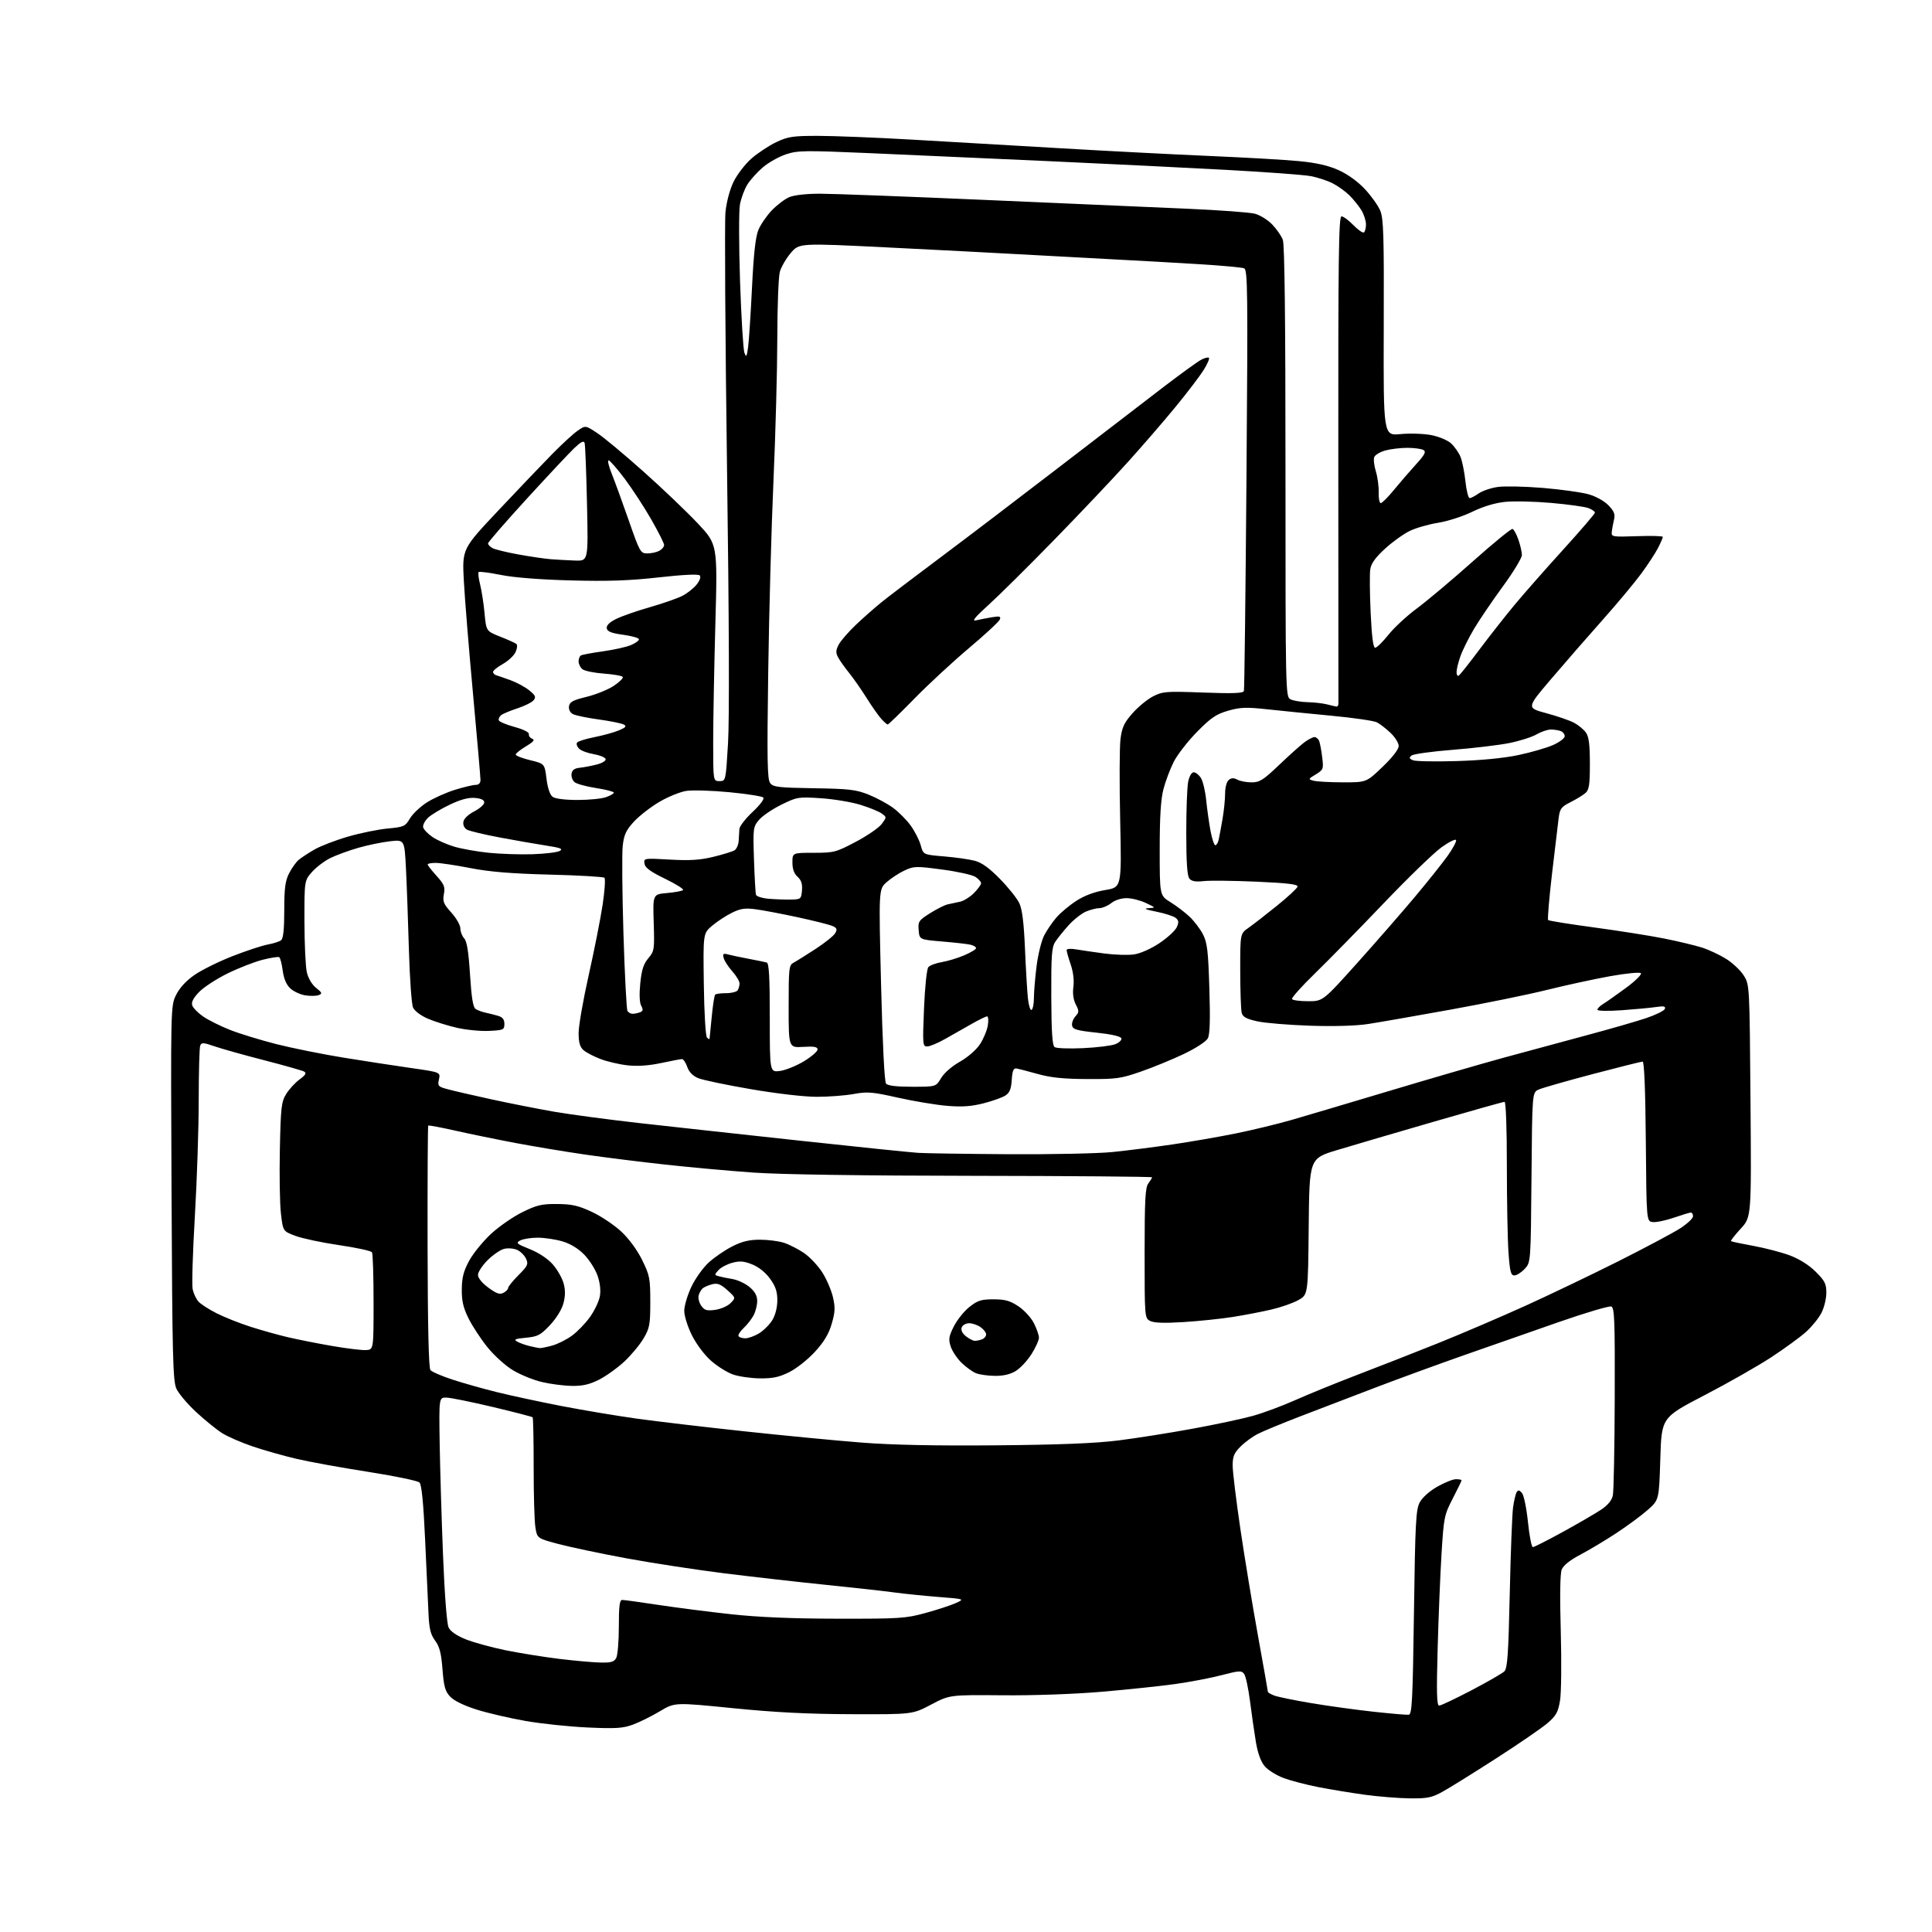 <?xml version="1.0" encoding="UTF-8" standalone="no"?>
<svg 
  version="1.1" 
  xmlns="http://www.w3.org/2000/svg" 
  xmlns:xlink="http://www.w3.org/1999/xlink" 
  xmlns:svg="http://www.w3.org/2000/svg"
  xmlns:rdf="http://www.w3.org/1999/02/22-rdf-syntax-ns#"
  xmlns:cc="http://creativecommons.org/ns#"
  xmlns:dc="http://purl.org/dc/elements/1.1/"
  viewBox="0 0 768 768"
  width="768"
  height="768"
>
<style>svg {background-color: white; }</style>"
<path stroke="none" fill="black" fill-rule="evenodd" d="M560.50,714.88C556.10,714.83 548.04,714.19 542.60,713.45C537.15,712.70 528.82,711.34 524.10,710.41C519.37,709.49 513.16,707.87 510.29,706.81C507.43,705.75 504.02,703.63 502.73,702.09C501.18,700.25 499.98,696.93 499.22,692.39C498.59,688.60 497.55,681.34 496.90,676.25C496.25,671.16 495.20,666.29 494.57,665.43C493.54,664.02 492.66,664.06 485.63,665.90C481.34,667.03 473.03,668.61 467.17,669.43C461.30,670.25 448.18,671.63 438.00,672.50C427.08,673.44 410.89,674.01 398.50,673.90C377.50,673.72 377.50,673.72 370.11,677.61C362.73,681.50 362.73,681.50 338.61,681.42C321.22,681.37 308.06,680.70 291.37,679.03C268.24,676.71 268.24,676.71 262.37,680.22C259.14,682.15 254.35,684.54 251.72,685.52C247.66,687.03 244.92,687.21 233.72,686.71C226.45,686.39 215.32,685.22 208.98,684.12C202.64,683.01 193.84,680.97 189.42,679.57C184.44,678.00 180.46,676.05 178.96,674.46C176.96,672.33 176.43,670.46 175.90,663.57C175.40,657.16 174.73,654.55 172.96,652.16C171.14,649.70 170.60,647.47 170.33,641.28C170.13,637.00 169.53,623.84 168.99,612.04C168.32,597.32 167.61,590.18 166.75,589.32C166.06,588.63 156.84,586.72 146.26,585.07C135.68,583.42 122.88,581.09 117.82,579.90C112.76,578.72 104.95,576.51 100.48,574.99C96.01,573.48 90.53,571.10 88.31,569.70C86.09,568.29 81.44,564.53 77.98,561.32C74.52,558.12 70.98,553.92 70.11,552.00C68.73,548.94 68.49,539.25 68.19,474.23C67.85,400.37 67.86,399.93 69.95,395.60C71.33,392.76 73.87,389.97 77.24,387.61C80.09,385.62 86.94,382.23 92.46,380.07C97.98,377.92 104.30,375.84 106.50,375.45C108.70,375.06 111.06,374.29 111.75,373.75C112.61,373.06 113.00,369.38 113.00,361.84C113.00,353.10 113.38,350.18 114.89,347.21C115.94,345.17 117.62,342.77 118.64,341.89C119.66,341.00 122.53,339.12 125.00,337.70C127.47,336.28 133.50,333.97 138.38,332.56C143.26,331.14 150.34,329.70 154.11,329.35C160.56,328.75 161.09,328.51 162.95,325.36C164.04,323.51 167.09,320.63 169.72,318.96C172.35,317.29 177.36,315.04 180.86,313.96C184.35,312.88 188.06,312.00 189.11,312.00C190.32,312.00 191.00,311.30 191.00,310.04C191.00,308.96 189.66,293.55 188.03,275.79C186.39,258.03 184.75,237.81 184.38,230.85C183.71,218.20 183.71,218.20 198.10,202.92C206.02,194.51 215.65,184.42 219.50,180.50C223.35,176.58 227.90,172.40 229.62,171.21C232.74,169.05 232.74,169.05 237.45,172.18C240.05,173.89 248.32,180.79 255.83,187.49C263.35,194.20 273.04,203.45 277.37,208.05C285.24,216.42 285.24,216.42 284.37,247.96C283.89,265.31 283.50,286.48 283.50,295.00C283.50,310.50 283.50,310.50 286.00,310.50C288.50,310.50 288.50,310.50 289.40,295.50C289.98,285.97 289.83,245.99 289.00,185.87C288.29,133.82 288.01,88.14 288.38,84.37C288.79,80.29 290.09,75.38 291.59,72.29C292.98,69.42 296.17,65.26 298.68,63.05C301.20,60.84 305.64,57.90 308.56,56.51C313.27,54.29 315.18,54.00 325.19,54.01C331.41,54.01 348.20,54.68 362.50,55.50C376.80,56.32 403.57,57.87 422.00,58.96C440.43,60.04 466.98,61.41 481.00,62.01C495.02,62.61 510.95,63.52 516.38,64.05C523.31,64.72 528.01,65.79 532.11,67.63C535.70,69.24 539.74,72.15 542.54,75.15C545.06,77.84 547.82,81.71 548.67,83.74C549.99,86.90 550.19,93.67 550.06,130.33C549.92,173.21 549.92,173.21 556.71,172.56C560.45,172.20 565.95,172.38 568.95,172.96C571.99,173.55 575.47,175.01 576.83,176.26C578.16,177.49 579.83,179.85 580.53,181.50C581.23,183.15 582.12,187.54 582.52,191.25C582.91,194.96 583.67,198.00 584.21,198.00C584.75,198.00 586.39,197.15 587.85,196.12C589.31,195.09 592.75,193.94 595.50,193.56C598.25,193.19 606.35,193.37 613.50,193.97C620.65,194.57 628.76,195.71 631.53,196.50C634.45,197.33 637.75,199.17 639.41,200.90C641.70,203.30 642.12,204.42 641.57,206.69C641.20,208.23 640.80,210.40 640.69,211.50C640.51,213.40 640.99,213.48 650.75,213.14C656.39,212.93 661.00,213.07 661.00,213.43C661.00,213.79 660.15,215.75 659.11,217.79C658.06,219.83 655.07,224.43 652.44,228.00C649.82,231.57 642.87,239.90 637.00,246.50C631.12,253.10 621.93,263.65 616.57,269.95C606.82,281.39 606.82,281.39 614.66,283.50C618.97,284.66 623.94,286.37 625.69,287.30C627.44,288.23 629.58,289.99 630.44,291.22C631.60,292.88 632.00,296.01 632.00,303.57C632.00,311.96 631.70,313.95 630.25,315.23C629.29,316.07 626.62,317.71 624.31,318.87C620.59,320.75 620.07,321.44 619.58,325.24C619.28,327.58 618.10,337.53 616.95,347.35C615.80,357.17 615.11,365.44 615.41,365.74C615.71,366.04 623.95,367.36 633.73,368.68C643.50,370.00 656.00,371.97 661.50,373.07C667.00,374.17 673.75,375.79 676.50,376.65C679.25,377.52 683.62,379.57 686.22,381.20C688.82,382.84 691.96,385.82 693.21,387.84C695.47,391.48 695.49,391.72 695.85,437.65C696.22,483.80 696.22,483.80 691.96,488.42C689.62,490.96 687.89,493.19 688.10,493.38C688.32,493.56 692.33,494.41 697.00,495.26C701.67,496.11 708.20,497.82 711.50,499.05C715.26,500.46 719.09,502.87 721.75,505.52C725.40,509.14 726.00,510.33 726.00,513.91C726.00,516.20 725.13,519.78 724.07,521.86C723.01,523.94 720.27,527.33 717.97,529.41C715.67,531.48 709.45,536.02 704.15,539.50C698.84,542.98 686.85,549.80 677.50,554.66C660.50,563.50 660.50,563.50 660.00,579.87C659.50,596.24 659.50,596.24 655.00,600.22C652.52,602.41 646.90,606.56 642.50,609.45C638.10,612.34 631.64,616.21 628.15,618.04C624.04,620.21 621.45,622.28 620.80,623.94C620.16,625.56 620.03,634.57 620.43,648.50C620.77,660.60 620.64,672.97 620.14,675.99C619.36,680.63 618.60,682.01 615.14,684.99C612.89,686.92 603.72,693.21 594.77,698.97C585.82,704.73 576.25,710.68 573.50,712.20C569.15,714.60 567.45,714.95 560.50,714.88zM560.00,681.64C561.30,681.50 561.58,675.96 562.07,640.99C562.56,605.47 562.84,600.10 564.34,597.26C565.35,595.34 568.18,592.79 571.27,591.02C574.15,589.37 577.51,588.01 578.75,588.01C579.99,588.00 581.00,588.20 581.00,588.45C581.00,588.70 579.42,591.96 577.48,595.70C574.12,602.20 573.93,603.15 573.04,617.50C572.53,625.75 571.83,642.74 571.49,655.25C571.00,672.92 571.13,678.00 572.09,678.00C572.77,678.00 578.53,675.27 584.91,671.93C591.28,668.60 597.17,665.20 598.00,664.40C599.23,663.19 599.61,657.73 600.15,633.52C600.50,617.35 601.10,601.93 601.46,599.26C601.83,596.59 602.48,593.84 602.90,593.15C603.50,592.20 603.99,592.28 605.03,593.53C605.77,594.43 606.83,599.62 607.39,605.08C607.95,610.54 608.82,615.00 609.33,615.00C609.84,615.00 615.27,612.25 621.38,608.89C627.50,605.53 634.30,601.57 636.50,600.10C639.13,598.34 640.71,596.42 641.13,594.46C641.48,592.83 641.82,575.40 641.88,555.72C641.98,524.84 641.80,519.86 640.51,519.36C639.69,519.05 630.35,521.81 619.76,525.50C609.17,529.19 592.24,535.10 582.15,538.65C572.05,542.19 556.08,548.02 546.65,551.62C537.22,555.21 523.70,560.39 516.62,563.12C509.53,565.86 502.05,568.95 499.98,570.01C497.92,571.06 494.83,573.32 493.12,575.04C490.57,577.59 490.00,578.96 490.00,582.57C490.00,585.00 491.37,596.26 493.04,607.60C494.71,618.93 497.86,638.05 500.04,650.09C502.22,662.13 504.00,672.22 504.00,672.51C504.00,672.81 505.14,673.48 506.54,674.01C507.93,674.54 514.57,675.90 521.29,677.03C528.00,678.16 539.12,679.69 546.00,680.44C552.88,681.19 559.17,681.73 560.00,681.64zM238.71,660.89C242.91,660.98 244.13,660.62 244.96,659.07C245.53,658.00 246.00,652.38 246.00,646.57C246.00,638.35 246.30,636.00 247.35,636.00C248.10,636.00 254.51,636.88 261.60,637.96C268.70,639.04 281.70,640.71 290.50,641.67C301.49,642.87 314.80,643.43 333.00,643.46C357.72,643.50 360.07,643.34 367.96,641.17C372.62,639.89 378.02,638.12 379.96,637.24C383.50,635.63 383.50,635.63 373.00,634.81C367.23,634.35 359.35,633.55 355.50,633.02C351.65,632.49 339.50,631.14 328.50,630.02C317.50,628.90 299.27,626.83 288.00,625.43C276.73,624.02 259.18,621.33 249.00,619.45C238.82,617.57 226.68,615.01 222.00,613.77C213.50,611.50 213.50,611.50 212.81,607.00C212.43,604.52 212.12,593.80 212.14,583.16C212.15,572.53 211.96,563.63 211.73,563.39C211.49,563.16 204.37,561.32 195.90,559.30C187.43,557.29 179.15,555.61 177.50,555.57C174.50,555.50 174.50,555.50 174.77,573.50C174.93,583.40 175.52,603.42 176.10,618.00C176.74,634.00 177.62,645.47 178.33,646.94C179.08,648.52 181.51,650.19 185.16,651.66C188.27,652.90 195.41,654.86 201.02,656.01C206.64,657.15 216.25,658.69 222.37,659.44C228.49,660.18 235.85,660.83 238.71,660.89zM396.00,574.54C421.06,574.32 435.32,573.75 444.50,572.61C451.65,571.71 464.93,569.62 474.00,567.95C483.07,566.29 493.88,563.99 498.00,562.84C502.12,561.70 509.77,558.85 515.00,556.52C520.23,554.19 531.25,549.70 539.50,546.54C547.75,543.39 562.15,537.75 571.50,534.00C580.85,530.25 596.56,523.52 606.42,519.05C616.28,514.57 632.93,506.59 643.42,501.32C653.91,496.04 664.86,490.22 667.75,488.38C670.64,486.53 673.00,484.34 673.00,483.51C673.00,482.68 672.62,482.00 672.16,482.00C671.69,482.00 668.66,482.92 665.41,484.04C662.16,485.16 658.38,485.95 657.00,485.79C654.50,485.50 654.50,485.50 654.24,453.75C654.07,433.37 653.61,422.00 652.97,422.00C652.42,422.00 643.46,424.24 633.07,426.98C622.68,429.72 613.03,432.49 611.63,433.12C609.07,434.29 609.07,434.29 608.79,468.06C608.50,501.84 608.50,501.84 606.08,504.42C604.74,505.84 602.90,507.00 601.98,507.00C600.58,507.00 600.19,505.48 599.65,497.85C599.29,492.81 599.00,477.29 599.00,463.35C599.00,448.51 598.62,438.00 598.08,438.00C597.57,438.00 584.86,441.57 569.83,445.93C554.80,450.29 537.55,455.35 531.50,457.18C520.50,460.51 520.50,460.51 520.23,487.58C519.97,514.65 519.97,514.65 516.13,516.80C514.03,517.99 509.20,519.68 505.40,520.56C501.61,521.45 494.68,522.78 490.00,523.52C485.32,524.26 476.51,525.17 470.41,525.55C462.72,526.03 458.65,525.88 457.16,525.08C455.03,523.95 455.00,523.53 455.00,498.16C455.00,477.04 455.27,472.03 456.47,470.44C457.28,469.37 457.95,468.27 457.97,468.00C457.99,467.73 426.16,467.46 387.25,467.41C342.99,467.36 310.13,466.88 299.50,466.12C290.15,465.46 274.45,464.04 264.62,462.96C254.78,461.89 240.38,460.09 232.62,458.96C224.85,457.84 212.43,455.77 205.00,454.37C197.57,452.97 186.79,450.76 181.03,449.46C175.28,448.16 170.42,447.25 170.23,447.44C170.04,447.63 169.93,469.29 169.97,495.57C170.03,527.29 170.41,543.79 171.10,544.62C171.68,545.32 175.60,547.02 179.83,548.40C184.05,549.78 192.00,552.03 197.50,553.39C203.00,554.75 214.47,557.22 223.00,558.88C231.53,560.53 245.03,562.79 253.00,563.91C260.98,565.02 280.32,567.30 296.00,568.98C311.68,570.67 332.60,572.68 342.50,573.45C354.70,574.40 371.94,574.75 396.00,574.54zM227.28,550.91C224.10,550.86 218.75,550.17 215.39,549.37C212.03,548.58 206.88,546.48 203.93,544.71C200.95,542.93 196.42,538.83 193.74,535.50C191.08,532.20 187.69,527.02 186.21,524.00C184.13,519.78 183.52,517.10 183.57,512.47C183.62,507.79 184.29,505.24 186.52,501.14C188.11,498.22 192.00,493.44 195.18,490.49C198.36,487.55 203.97,483.66 207.66,481.85C213.42,479.01 215.36,478.56 221.53,478.61C227.38,478.66 229.93,479.25 235.33,481.77C238.97,483.48 244.21,486.99 246.98,489.58C250.02,492.42 253.30,496.90 255.26,500.87C258.26,506.97 258.50,508.20 258.50,517.48C258.50,526.53 258.24,527.94 255.83,532.03C254.37,534.53 250.94,538.65 248.22,541.20C245.49,543.75 240.97,546.99 238.17,548.42C234.32,550.36 231.64,550.98 227.28,550.91zM302.05,547.92C298.45,547.88 293.62,547.18 291.32,546.36C289.03,545.55 285.12,543.10 282.64,540.91C280.05,538.64 276.82,534.32 275.06,530.81C273.35,527.39 272.00,523.10 272.00,521.09C272.00,519.12 273.28,514.80 274.84,511.50C276.41,508.20 279.54,503.83 281.81,501.79C284.07,499.74 288.27,496.88 291.13,495.44C294.96,493.49 297.85,492.80 302.10,492.80C305.27,492.80 309.58,493.36 311.68,494.04C313.78,494.73 317.35,496.55 319.62,498.10C321.88,499.65 325.13,503.09 326.84,505.75C328.54,508.40 330.46,512.84 331.10,515.60C332.06,519.76 331.98,521.57 330.62,526.23C329.45,530.27 327.57,533.40 323.96,537.35C321.19,540.38 316.61,544.01 313.77,545.43C309.72,547.45 307.20,547.98 302.05,547.92zM395.50,546.93C392.75,546.90 389.38,546.43 388.00,545.88C386.62,545.34 384.05,543.48 382.27,541.77C380.49,540.05 378.54,537.13 377.93,535.29C376.98,532.40 377.15,531.27 379.16,527.27C380.45,524.70 383.23,521.23 385.34,519.55C388.62,516.95 390.03,516.50 394.92,516.50C399.49,516.50 401.48,517.05 404.80,519.25C407.09,520.76 409.87,523.78 410.98,525.96C412.09,528.14 413.00,530.75 413.00,531.76C413.00,532.78 411.66,535.72 410.02,538.31C408.38,540.89 405.57,543.90 403.77,545.00C401.60,546.32 398.82,546.97 395.50,546.93zM145.50,536.68C148.50,536.50 148.50,536.50 148.50,517.66C148.50,507.30 148.22,498.37 147.87,497.81C147.53,497.24 141.68,495.97 134.87,494.97C128.07,493.98 120.25,492.32 117.50,491.30C112.50,489.44 112.50,489.44 111.68,482.47C111.22,478.64 111.03,467.13 111.25,456.91C111.60,440.12 111.85,437.99 113.76,434.89C114.92,433.01 117.31,430.40 119.07,429.10C121.51,427.30 121.94,426.55 120.89,425.96C120.12,425.54 113.00,423.52 105.05,421.47C97.10,419.43 88.25,416.94 85.37,415.96C80.80,414.38 80.08,414.35 79.58,415.66C79.26,416.49 79.00,426.24 78.99,437.33C78.99,448.42 78.30,469.18 77.46,483.46C76.62,497.74 76.22,510.79 76.58,512.46C76.93,514.13 77.96,516.34 78.86,517.36C79.76,518.38 83.01,520.49 86.09,522.04C89.16,523.60 95.24,526.01 99.59,527.41C103.94,528.81 110.65,530.68 114.50,531.58C118.35,532.48 126.22,534.04 132.00,535.04C137.78,536.04 143.85,536.78 145.50,536.68zM214.50,535.89C215.05,535.95 217.30,535.49 219.50,534.89C221.70,534.28 225.26,532.50 227.40,530.92C229.55,529.35 232.78,526.00 234.58,523.46C236.38,520.93 238.13,517.21 238.47,515.18C238.86,512.87 238.50,509.82 237.50,507.00C236.63,504.52 234.25,500.80 232.22,498.72C229.88,496.31 226.74,494.41 223.59,493.47C220.86,492.66 216.44,492.00 213.75,492.00C211.07,492.00 207.94,492.50 206.81,493.10C204.94,494.10 205.31,494.43 210.62,496.56C214.24,498.02 217.75,500.35 219.76,502.64C221.55,504.68 223.48,508.07 224.05,510.18C224.77,512.87 224.75,515.23 223.96,518.14C223.30,520.58 221.11,524.12 218.61,526.77C214.85,530.75 213.76,531.32 209.05,531.77C204.74,532.18 204.09,532.47 205.59,533.31C206.60,533.88 208.80,534.67 210.47,535.07C212.13,535.47 213.95,535.84 214.50,535.89zM387.53,533.00C388.25,533.00 389.55,532.73 390.42,532.39C391.29,532.06 392.00,531.18 392.00,530.45C392.00,529.71 391.00,528.41 389.78,527.56C388.56,526.70 386.52,526.00 385.25,526.00C383.98,526.00 382.65,526.75 382.30,527.66C381.90,528.72 382.49,529.98 383.94,531.16C385.20,532.17 386.81,533.00 387.53,533.00zM296.31,532.00C297.51,531.99 299.97,531.10 301.76,530.01C303.55,528.91 305.91,526.55 307.01,524.76C308.23,522.76 308.99,519.72 309.00,516.90C309.00,513.41 308.30,511.34 306.10,508.30C304.31,505.83 301.61,503.66 299.03,502.63C295.74,501.31 294.07,501.17 291.09,501.98C289.01,502.53 286.54,503.85 285.59,504.91C283.94,506.72 283.95,506.84 285.68,507.32C286.68,507.60 289.17,508.11 291.22,508.45C293.27,508.80 296.30,510.23 297.97,511.63C300.09,513.41 301.00,515.07 301.00,517.14C301.00,518.77 300.37,521.31 299.60,522.80C298.82,524.28 297.04,526.58 295.63,527.90C294.22,529.21 293.30,530.68 293.59,531.15C293.88,531.62 295.10,532.00 296.31,532.00zM284.28,520.69C286.49,520.39 289.24,519.19 290.40,518.02C292.50,515.89 292.50,515.89 289.14,512.86C286.50,510.48 285.22,509.98 283.15,510.50C281.70,510.86 279.99,511.59 279.36,512.11C278.73,512.64 277.99,513.92 277.72,514.97C277.44,516.01 277.91,517.85 278.75,519.05C280.02,520.86 280.94,521.14 284.28,520.69zM200.14,513.92C201.16,513.38 202.00,512.50 202.00,511.96C202.00,511.43 203.85,509.15 206.11,506.89C209.78,503.22 210.10,502.52 209.12,500.38C208.52,499.05 206.93,497.47 205.59,496.86C204.25,496.25 201.91,496.06 200.39,496.44C198.88,496.82 195.92,498.85 193.82,500.95C191.72,503.05 190.00,505.68 190.00,506.80C190.00,508.02 191.65,510.04 194.14,511.87C197.39,514.26 198.68,514.70 200.14,513.92zM401.14,458.82C418.00,458.92 436.45,458.53 442.14,457.96C447.84,457.39 458.55,456.03 465.94,454.95C473.34,453.86 484.81,451.87 491.44,450.52C498.07,449.17 508.00,446.76 513.50,445.17C519.00,443.58 536.55,438.37 552.50,433.59C568.45,428.81 588.70,422.93 597.50,420.52C606.30,418.11 621.15,414.09 630.50,411.59C639.85,409.09 650.62,405.99 654.44,404.70C658.26,403.41 661.58,401.76 661.82,401.03C662.16,400.01 661.35,399.84 658.38,400.30C656.25,400.62 650.11,401.20 644.75,401.58C639.15,401.98 635.00,401.89 635.00,401.38C635.00,400.88 636.01,399.86 637.25,399.11C638.49,398.36 642.56,395.49 646.31,392.73C650.10,389.94 652.74,387.34 652.26,386.86C651.79,386.39 646.33,386.92 639.95,388.07C633.65,389.21 622.42,391.65 615.00,393.49C607.58,395.34 590.25,398.88 576.50,401.36C562.75,403.85 548.05,406.41 543.83,407.06C539.10,407.79 530.29,408.05 520.83,407.74C512.40,407.46 502.95,406.68 499.83,406.00C495.48,405.04 494.04,404.27 493.60,402.63C493.28,401.46 493.02,393.89 493.01,385.82C493.00,371.14 493.00,371.14 496.25,368.86C498.04,367.61 503.10,363.68 507.50,360.13C511.90,356.58 515.64,353.13 515.80,352.45C516.03,351.53 511.86,351.03 499.50,350.48C490.36,350.08 480.90,349.98 478.46,350.25C475.29,350.61 473.69,350.33 472.80,349.26C471.93,348.21 471.56,342.85 471.56,331.14C471.55,321.99 471.89,312.81 472.32,310.75C472.78,308.52 473.67,307.00 474.52,307.00C475.31,307.00 476.60,308.01 477.38,309.25C478.17,310.49 479.11,314.43 479.47,318.00C479.83,321.57 480.61,327.09 481.19,330.25C481.78,333.41 482.64,336.00 483.11,336.00C483.58,336.00 484.18,334.99 484.45,333.75C484.73,332.51 485.41,328.83 485.97,325.57C486.54,322.30 487.00,317.75 487.00,315.44C487.00,313.01 487.61,310.74 488.44,310.05C489.48,309.19 490.42,309.15 491.87,309.93C492.97,310.52 495.52,311.00 497.54,311.00C500.71,311.00 502.19,310.07 508.36,304.18C512.29,300.43 516.80,296.38 518.38,295.18C519.97,293.98 521.84,293.00 522.53,293.00C523.22,293.00 524.06,293.72 524.40,294.60C524.74,295.48 525.28,298.38 525.60,301.05C526.17,305.69 526.05,306.00 523.05,307.83C519.97,309.70 519.95,309.75 522.20,310.36C523.46,310.70 528.70,310.98 533.84,310.99C543.17,311.00 543.17,311.00 549.59,304.84C553.56,301.02 556.00,297.87 556.00,296.54C556.00,295.36 554.54,293.01 552.75,291.32C550.96,289.62 548.52,287.74 547.33,287.13C546.14,286.52 538.04,285.34 529.33,284.52C520.62,283.69 509.09,282.54 503.70,281.95C495.38,281.05 493.03,281.14 488.20,282.52C483.45,283.89 481.39,285.29 475.85,290.91C472.19,294.63 468.03,299.99 466.59,302.82C465.16,305.65 463.31,310.54 462.49,313.69C461.43,317.76 461.00,324.72 461.00,337.70C461.00,355.97 461.00,355.97 465.25,358.61C467.59,360.05 471.00,362.65 472.84,364.37C474.67,366.09 477.08,369.26 478.19,371.40C479.90,374.73 480.28,377.93 480.74,392.95C481.13,405.46 480.95,411.23 480.12,412.78C479.46,414.01 475.33,416.70 470.72,418.91C466.20,421.07 458.53,424.23 453.67,425.92C445.55,428.75 443.82,429.00 432.17,428.94C422.77,428.90 417.69,428.38 412.50,426.92C408.65,425.84 404.82,424.86 404.00,424.73C402.88,424.56 402.42,425.70 402.19,429.26C401.96,432.87 401.35,434.38 399.68,435.47C398.47,436.27 394.55,437.67 390.99,438.58C386.15,439.82 382.46,440.08 376.50,439.59C372.10,439.22 363.32,437.77 357.00,436.35C346.78,434.05 344.82,433.89 339.38,434.88C336.02,435.50 329.41,436.00 324.70,436.00C319.71,436.00 308.76,434.73 298.45,432.96C288.72,431.29 279.30,429.32 277.51,428.57C275.40,427.69 273.89,426.14 273.19,424.11C272.59,422.40 271.66,421.00 271.12,421.00C270.57,421.00 266.84,421.71 262.82,422.57C258.01,423.60 253.47,423.92 249.58,423.50C246.32,423.15 241.43,422.02 238.72,420.98C236.00,419.95 232.93,418.34 231.89,417.40C230.51,416.15 230.00,414.33 230.01,410.60C230.01,407.79 231.82,397.42 234.04,387.55C236.25,377.68 238.73,365.12 239.56,359.63C240.38,354.14 240.70,349.33 240.28,348.93C239.85,348.53 230.05,347.96 218.50,347.67C203.27,347.28 194.61,346.57 187.00,345.08C181.22,343.95 175.04,343.03 173.25,343.02C171.46,343.01 170.00,343.28 170.00,343.63C170.00,343.97 171.59,346.02 173.54,348.17C176.58,351.54 176.99,352.56 176.45,355.44C175.90,358.33 176.31,359.34 179.41,362.77C181.38,364.95 183.00,367.78 183.00,369.04C183.00,370.31 183.68,372.10 184.52,373.02C185.61,374.22 186.27,378.34 186.84,387.43C187.43,396.67 188.04,400.42 189.07,401.09C189.86,401.60 191.62,402.26 193.00,402.55C194.38,402.84 196.62,403.41 198.00,403.81C199.80,404.34 200.50,405.25 200.50,407.02C200.50,409.36 200.15,409.52 194.35,409.80C190.97,409.96 185.20,409.39 181.53,408.54C177.87,407.69 172.70,406.07 170.06,404.93C167.31,403.75 164.81,401.87 164.20,400.53C163.61,399.25 162.87,388.82 162.54,377.35C162.21,365.88 161.69,351.38 161.37,345.13C160.79,333.77 160.79,333.77 155.02,334.42C151.84,334.78 146.22,335.94 142.53,336.99C138.83,338.05 133.85,339.86 131.45,341.02C129.05,342.19 125.72,344.70 124.04,346.60C121.00,350.07 121.00,350.07 121.02,366.28C121.04,375.20 121.46,384.30 121.97,386.50C122.53,388.90 124.00,391.38 125.66,392.70C128.08,394.64 128.20,394.99 126.66,395.58C125.70,395.95 123.29,395.98 121.31,395.66C119.33,395.34 116.66,394.09 115.37,392.88C113.82,391.42 112.81,389.03 112.38,385.82C112.03,383.14 111.40,380.75 111.00,380.50C110.59,380.25 107.61,380.71 104.38,381.53C101.15,382.35 94.90,384.78 90.50,386.94C86.10,389.10 80.99,392.42 79.15,394.33C76.85,396.72 75.99,398.38 76.42,399.65C76.75,400.67 78.71,402.66 80.76,404.08C82.82,405.50 87.63,407.90 91.46,409.41C95.29,410.92 103.61,413.47 109.96,415.08C116.31,416.68 128.25,419.08 136.50,420.42C144.75,421.76 156.81,423.61 163.30,424.54C175.11,426.23 175.11,426.23 174.49,429.06C173.91,431.70 174.15,431.96 178.01,433.00C180.29,433.62 188.09,435.42 195.33,437.00C202.57,438.58 213.74,440.78 220.14,441.90C226.54,443.01 241.84,445.05 254.14,446.44C266.44,447.82 295.18,450.97 318.00,453.44C340.82,455.91 361.98,458.09 365.00,458.28C368.02,458.47 384.29,458.71 401.14,458.82zM362.66,432.00C372.07,432.00 372.07,432.00 374.10,428.56C375.29,426.54 378.37,423.85 381.55,422.06C384.67,420.30 388.06,417.36 389.53,415.14C390.93,413.02 392.35,409.64 392.67,407.64C393.00,405.64 392.87,404.01 392.38,404.02C391.90,404.03 389.14,405.38 386.25,407.02C383.36,408.66 378.64,411.34 375.75,412.98C372.86,414.62 369.64,415.97 368.59,415.98C366.78,416.00 366.72,415.30 367.31,400.90C367.66,392.39 368.41,385.21 369.02,384.47C369.62,383.75 372.00,382.85 374.31,382.47C376.61,382.09 380.64,380.88 383.25,379.77C385.86,378.66 388.00,377.37 388.00,376.90C388.00,376.42 386.99,375.81 385.75,375.53C384.51,375.24 379.45,374.67 374.50,374.26C365.50,373.50 365.50,373.50 365.19,369.79C364.90,366.32 365.20,365.87 369.69,363.03C372.34,361.36 375.51,359.77 376.75,359.49C377.99,359.22 380.18,358.75 381.63,358.45C383.07,358.15 385.55,356.61 387.13,355.03C388.71,353.45 390.00,351.68 390.00,351.10C390.00,350.52 388.99,349.39 387.75,348.58C386.51,347.77 380.55,346.45 374.50,345.65C364.11,344.27 363.28,344.29 359.50,346.06C357.30,347.09 354.11,349.19 352.40,350.72C349.30,353.50 349.30,353.50 350.24,391.50C350.82,414.72 351.58,429.99 352.21,430.75C352.91,431.59 356.34,432.00 362.66,432.00zM310.06,425.72C312.29,425.42 316.56,423.69 319.56,421.88C322.55,420.06 325.00,417.95 325.00,417.19C325.00,416.13 323.65,415.89 319.25,416.15C313.50,416.50 313.50,416.50 313.50,400.11C313.50,384.74 313.62,383.65 315.50,382.66C316.60,382.07 320.55,379.60 324.28,377.17C328.02,374.73 331.52,371.90 332.07,370.87C332.89,369.35 332.64,368.81 330.79,368.04C329.53,367.52 323.32,365.97 317.00,364.60C310.68,363.24 303.17,361.81 300.31,361.44C296.10,360.89 294.32,361.16 290.81,362.91C288.44,364.09 284.93,366.41 283.00,368.06C279.50,371.07 279.50,371.07 279.78,391.26C279.93,402.63 280.48,411.88 281.03,412.43C281.56,412.96 282.03,413.20 282.06,412.95C282.10,412.70 282.48,408.78 282.92,404.23C283.35,399.68 283.97,395.70 284.29,395.38C284.61,395.06 286.58,394.80 288.68,394.80C290.78,394.80 292.83,394.28 293.23,393.65C293.64,393.02 293.98,391.79 293.98,390.93C293.99,390.07 292.69,387.90 291.10,386.11C289.50,384.32 287.96,381.95 287.67,380.83C287.22,379.14 287.50,378.90 289.32,379.39C290.52,379.72 294.20,380.50 297.50,381.12C300.80,381.74 304.06,382.41 304.75,382.60C305.70,382.86 306.00,388.12 306.00,404.60C306.00,426.26 306.00,426.26 310.06,425.72zM430.50,416.66C436.00,416.40 441.77,415.70 443.33,415.09C444.89,414.48 445.98,413.43 445.75,412.74C445.49,411.97 441.77,411.12 435.93,410.50C428.07,409.67 426.46,409.20 426.17,407.68C425.98,406.67 426.57,405.03 427.49,404.02C428.98,402.36 429.00,401.90 427.64,399.28C426.67,397.39 426.33,394.93 426.69,392.26C427.03,389.72 426.63,386.35 425.62,383.40C424.73,380.78 424.00,378.22 424.00,377.69C424.00,377.14 425.59,377.01 427.75,377.39C429.81,377.74 434.88,378.48 439.00,379.03C443.12,379.58 448.45,379.74 450.82,379.39C453.34,379.02 457.55,377.15 460.90,374.91C464.06,372.80 467.15,369.96 467.77,368.61C468.66,366.64 468.58,365.90 467.37,364.89C466.53,364.20 463.07,363.08 459.68,362.41C455.40,361.57 454.42,361.14 456.50,361.02C459.50,360.84 459.50,360.84 455.50,358.95C453.30,357.90 449.87,357.04 447.88,357.03C445.75,357.01 443.23,357.82 441.73,359.00C440.33,360.10 438.23,361.00 437.06,361.00C435.89,361.00 433.49,361.61 431.72,362.35C429.95,363.09 426.85,365.53 424.83,367.76C422.81,370.00 420.40,372.98 419.49,374.38C418.07,376.54 417.84,379.80 417.90,396.15C417.96,410.38 418.31,415.60 419.24,416.25C419.93,416.73 425.00,416.91 430.50,416.66zM251.48,403.00C252.22,403.00 253.54,402.73 254.40,402.40C255.63,401.93 255.73,401.37 254.89,399.80C254.21,398.53 254.08,395.23 254.52,390.85C255.05,385.56 255.81,383.19 257.71,380.93C260.11,378.08 260.20,377.50 259.86,366.73C259.50,355.50 259.50,355.50 265.17,354.99C268.29,354.72 271.15,354.18 271.53,353.81C271.90,353.43 268.67,351.41 264.35,349.31C258.50,346.47 256.42,344.94 256.19,343.30C255.88,341.13 255.98,341.11 266.29,341.70C274.30,342.15 278.32,341.89 283.63,340.59C287.44,339.66 291.20,338.49 291.99,338.01C292.78,337.52 293.52,335.85 293.63,334.31C293.75,332.76 293.87,330.62 293.92,329.55C293.96,328.48 296.32,325.42 299.16,322.76C302.22,319.88 303.95,317.55 303.41,317.02C302.91,316.53 296.86,315.58 289.96,314.92C283.06,314.25 275.37,314.02 272.87,314.39C270.38,314.77 265.52,316.74 262.07,318.78C258.63,320.81 254.10,324.34 251.99,326.62C248.88,330.00 248.06,331.77 247.55,336.13C247.20,339.09 247.33,354.83 247.83,371.13C248.33,387.43 249.05,401.27 249.43,401.88C249.81,402.50 250.73,403.00 251.48,403.00zM410.07,401.45C410.58,401.14 411.00,398.98 411.00,396.66C411.00,394.35 411.47,388.69 412.05,384.09C412.62,379.49 413.98,374.01 415.05,371.89C416.13,369.78 418.37,366.51 420.03,364.61C421.70,362.72 425.26,359.76 427.96,358.03C431.13,355.99 435.16,354.50 439.36,353.80C445.87,352.73 445.87,352.73 445.29,326.11C444.96,311.48 445.02,296.94 445.41,293.82C446.00,289.13 446.84,287.33 450.19,283.53C452.42,280.99 456.10,277.97 458.37,276.81C462.21,274.85 463.56,274.75 478.30,275.30C490.10,275.74 494.20,275.58 494.47,274.69C494.68,274.04 495.13,236.10 495.49,190.38C496.07,114.81 495.98,107.21 494.53,106.65C493.65,106.31 485.86,105.59 477.22,105.05C468.57,104.51 452.27,103.59 441.00,103.01C429.73,102.42 413.07,101.52 404.00,101.01C394.93,100.50 371.79,99.30 352.60,98.35C317.70,96.62 317.70,96.62 314.35,100.56C312.51,102.73 310.56,106.08 310.01,108.00C309.46,109.92 309.00,121.85 308.99,134.50C308.97,147.15 308.29,172.57 307.47,191.00C306.65,209.43 305.71,243.62 305.38,267.00C304.88,302.29 305.01,309.80 306.16,311.30C307.37,312.87 309.50,313.12 323.52,313.34C337.37,313.55 340.25,313.88 345.14,315.82C348.25,317.06 352.64,319.40 354.89,321.04C357.15,322.67 360.35,325.87 362.00,328.16C363.65,330.44 365.46,333.98 366.01,336.03C367.01,339.74 367.01,339.74 375.25,340.43C379.79,340.81 385.28,341.59 387.46,342.16C390.25,342.88 393.23,345.03 397.50,349.39C400.84,352.79 404.30,357.14 405.20,359.04C406.34,361.47 407.00,366.80 407.44,377.00C407.78,384.98 408.30,393.87 408.60,396.76C408.90,399.66 409.56,401.77 410.07,401.45zM520.00,398.00C525.88,398.00 525.88,398.00 539.57,382.75C547.09,374.36 557.39,362.55 562.46,356.50C567.53,350.45 573.36,343.14 575.42,340.26C577.48,337.38 579.01,334.54 578.82,333.96C578.63,333.38 576.00,334.67 572.98,336.84C569.97,339.01 559.62,349.03 550.00,359.10C540.38,369.18 528.13,381.67 522.79,386.87C517.44,392.06 513.31,396.69 513.60,397.15C513.88,397.62 516.76,398.00 520.00,398.00zM314.50,357.59C318.34,357.50 318.51,357.36 318.80,353.95C319.01,351.38 318.53,349.89 317.05,348.54C315.66,347.29 315.00,345.45 315.00,342.85C315.00,339.00 315.00,339.00 323.46,339.00C331.51,339.00 332.31,338.79 340.18,334.64C344.73,332.24 349.36,329.05 350.48,327.56C352.49,324.85 352.49,324.84 350.51,323.39C349.42,322.59 345.60,321.03 342.02,319.92C338.44,318.82 331.36,317.64 326.28,317.31C317.35,316.72 316.84,316.81 310.59,319.88C307.03,321.63 303.04,324.35 301.71,325.93C299.38,328.70 299.31,329.22 299.72,341.65C299.95,348.72 300.31,355.04 300.52,355.69C300.72,356.35 303.05,357.07 305.70,357.29C308.34,357.50 312.30,357.64 314.50,357.59zM211.57,339.57C216.56,339.42 221.48,338.83 222.49,338.27C223.97,337.44 222.87,337.01 216.91,336.10C212.84,335.47 204.55,334.02 198.50,332.88C192.45,331.74 186.69,330.36 185.69,329.83C184.61,329.26 184.00,328.00 184.19,326.74C184.38,325.45 186.06,323.82 188.50,322.55C190.70,321.41 192.50,319.81 192.50,318.99C192.50,317.99 191.27,317.40 188.77,317.19C186.20,316.98 183.08,317.81 178.77,319.88C175.32,321.52 171.46,323.84 170.19,325.03C168.93,326.21 168.03,327.91 168.20,328.81C168.37,329.70 170.06,331.47 171.94,332.74C173.83,334.01 177.75,335.74 180.66,336.59C183.57,337.44 189.68,338.52 194.23,338.99C198.78,339.46 206.58,339.73 211.57,339.57zM229.54,318.00C234.03,318.00 239.12,317.51 240.85,316.90C242.58,316.30 244.00,315.48 244.00,315.08C244.00,314.68 240.83,313.86 236.96,313.27C233.08,312.67 229.24,311.61 228.41,310.93C227.58,310.24 227.04,308.74 227.20,307.59C227.42,306.09 228.35,305.41 230.50,305.19C232.15,305.02 235.22,304.43 237.31,303.88C239.49,303.32 240.96,302.38 240.74,301.71C240.52,301.06 238.38,300.19 235.98,299.78C233.57,299.37 230.97,298.40 230.19,297.61C229.40,296.83 229.03,295.76 229.36,295.23C229.68,294.70 232.77,293.72 236.23,293.04C239.68,292.36 244.07,291.15 246.00,290.34C248.75,289.19 249.17,288.69 247.98,288.02C247.14,287.55 242.66,286.64 238.02,286.00C233.38,285.37 228.75,284.40 227.73,283.86C226.62,283.26 226.00,282.02 226.19,280.75C226.44,279.03 227.77,278.32 233.15,277.01C236.81,276.12 241.67,274.16 243.94,272.66C246.21,271.15 247.84,269.55 247.56,269.10C247.28,268.64 243.90,268.05 240.04,267.77C236.18,267.49 232.35,266.70 231.51,266.01C230.68,265.32 230.00,263.94 230.00,262.94C230.00,261.94 230.40,260.87 230.90,260.56C231.39,260.26 235.32,259.52 239.64,258.92C243.95,258.32 248.95,257.21 250.74,256.46C252.53,255.72 254.00,254.67 254.00,254.14C254.00,253.61 251.19,252.80 247.76,252.34C243.11,251.71 241.44,251.07 241.20,249.80C240.98,248.67 242.17,247.44 244.77,246.12C246.91,245.03 252.90,242.92 258.08,241.44C263.26,239.96 269.14,237.92 271.16,236.90C273.17,235.89 275.77,233.84 276.93,232.36C278.25,230.69 278.70,229.30 278.12,228.72C277.55,228.15 271.35,228.45 261.85,229.52C250.27,230.82 241.71,231.12 227.00,230.73C214.79,230.41 204.37,229.60 199.14,228.55C194.55,227.63 190.55,227.12 190.26,227.40C189.98,227.69 190.24,229.91 190.85,232.33C191.46,234.75 192.26,239.91 192.62,243.81C193.28,250.88 193.28,250.88 198.89,253.10C201.97,254.31 204.86,255.62 205.30,256.00C205.74,256.38 205.58,257.83 204.94,259.22C204.31,260.61 202.04,262.73 199.90,263.94C197.75,265.14 196.00,266.56 196.00,267.10C196.00,267.63 196.56,268.22 197.25,268.42C197.94,268.62 200.53,269.52 203.00,270.42C205.47,271.32 208.82,273.14 210.43,274.46C212.87,276.46 213.15,277.11 212.10,278.38C211.41,279.21 208.52,280.65 205.67,281.58C202.83,282.51 199.92,283.72 199.22,284.28C198.51,284.84 198.09,285.76 198.28,286.33C198.47,286.90 201.29,288.09 204.56,288.98C208.09,289.95 210.39,291.10 210.24,291.83C210.10,292.50 210.69,293.33 211.56,293.66C212.73,294.11 212.10,294.88 209.07,296.69C206.83,298.02 205.00,299.49 205.00,299.95C205.00,300.41 207.59,301.42 210.75,302.19C216.50,303.59 216.50,303.59 217.24,309.55C217.71,313.32 218.61,315.96 219.68,316.75C220.71,317.51 224.59,318.00 229.54,318.00zM579.00,302.54C588.82,302.25 597.84,301.37 603.62,300.14C608.63,299.08 614.82,297.29 617.37,296.16C619.92,295.03 622.00,293.46 622.00,292.66C622.00,291.87 621.29,290.94 620.42,290.61C619.55,290.27 617.77,290.00 616.48,290.00C615.18,290.00 612.63,290.87 610.81,291.93C608.99,292.99 604.12,294.54 600.00,295.37C595.88,296.20 585.75,297.41 577.50,298.06C569.25,298.71 561.89,299.73 561.15,300.32C560.05,301.21 560.14,301.55 561.65,302.21C562.67,302.65 570.48,302.80 579.00,302.54zM352.89,288.00C352.59,288.00 351.43,286.99 350.31,285.75C349.19,284.51 346.58,280.80 344.52,277.50C342.45,274.20 339.31,269.70 337.54,267.50C335.76,265.30 333.78,262.49 333.13,261.26C332.18,259.48 332.24,258.45 333.39,256.26C334.19,254.74 337.24,251.22 340.17,248.43C343.10,245.64 347.75,241.54 350.50,239.32C353.25,237.11 363.82,229.07 374.00,221.47C384.18,213.87 405.70,197.49 421.83,185.08C437.96,172.66 456.50,158.43 463.02,153.45C469.55,148.47 476.04,143.78 477.44,143.03C478.85,142.28 480.26,141.92 480.57,142.24C480.89,142.55 479.92,144.77 478.42,147.16C476.92,149.54 471.97,156.05 467.41,161.60C462.86,167.16 454.30,177.06 448.41,183.60C442.51,190.15 429.32,204.08 419.09,214.57C408.87,225.06 397.12,236.69 393.00,240.42C387.50,245.40 386.17,247.05 388.00,246.60C389.38,246.27 392.20,245.72 394.27,245.37C397.39,244.85 397.94,245.00 397.45,246.26C397.13,247.10 391.61,252.22 385.18,257.63C378.76,263.05 368.98,272.09 363.46,277.74C357.94,283.38 353.18,288.00 352.89,288.00zM531.25,280.88C531.66,280.95 532.02,280.44 532.04,279.75C532.06,279.06 532.04,235.19 532.00,182.25C531.94,102.40 532.15,86.00 533.27,86.00C534.00,86.00 536.12,87.56 537.96,89.46C539.81,91.36 541.70,92.69 542.16,92.40C542.62,92.12 543.00,90.67 543.00,89.19C542.99,87.71 542.16,85.15 541.14,83.50C540.12,81.85 537.99,79.22 536.41,77.65C534.82,76.08 531.83,73.93 529.75,72.87C527.67,71.81 523.78,70.53 521.10,70.02C518.42,69.51 503.47,68.40 487.87,67.55C472.27,66.70 440.15,65.12 416.50,64.04C392.85,62.96 360.90,61.54 345.50,60.87C319.80,59.76 317.08,59.80 312.39,61.36C309.58,62.30 305.45,64.63 303.21,66.55C300.97,68.47 298.21,71.55 297.06,73.40C295.92,75.25 294.61,78.79 294.14,81.27C293.68,83.75 293.70,97.53 294.18,111.89C294.67,126.26 295.45,139.02 295.92,140.26C296.65,142.18 296.86,141.85 297.38,138.00C297.72,135.53 298.41,124.89 298.93,114.38C299.59,100.83 300.34,94.12 301.48,91.38C302.37,89.24 304.76,85.76 306.80,83.63C308.83,81.51 311.95,79.14 313.72,78.38C315.67,77.55 320.49,77.00 325.94,77.00C330.90,77.00 360.50,78.12 391.72,79.48C422.95,80.85 459.01,82.42 471.85,82.97C484.70,83.53 496.86,84.42 498.89,84.97C500.91,85.52 503.99,87.43 505.72,89.23C507.46,91.03 509.35,93.77 509.94,95.32C510.66,97.22 511.00,126.92 511.00,187.53C511.00,274.89 511.04,276.95 512.93,277.96C514.00,278.53 517.04,279.05 519.68,279.12C522.33,279.18 525.85,279.58 527.50,280.00C529.15,280.42 530.84,280.82 531.25,280.88zM579.87,268.58C580.35,268.28 584.04,263.64 588.05,258.27C592.07,252.90 598.45,244.79 602.22,240.26C605.99,235.73 614.69,225.86 621.54,218.32C628.39,210.78 634.00,204.24 634.00,203.78C634.00,203.32 632.84,202.51 631.42,201.97C630.00,201.43 623.36,200.51 616.67,199.92C609.98,199.33 601.67,199.14 598.22,199.51C594.22,199.93 589.50,201.36 585.22,203.45C581.52,205.26 575.44,207.22 571.69,207.81C567.95,208.40 562.87,209.85 560.41,211.05C557.94,212.24 553.52,215.41 550.58,218.11C546.80,221.56 545.07,223.95 544.71,226.25C544.43,228.04 544.49,235.80 544.85,243.50C545.29,253.04 545.87,257.50 546.65,257.50C547.29,257.50 549.66,255.17 551.93,252.33C554.19,249.48 559.30,244.76 563.27,241.83C567.24,238.90 577.20,230.52 585.40,223.22C593.60,215.91 600.74,210.08 601.26,210.25C601.78,210.43 602.83,212.35 603.59,214.54C604.35,216.72 604.98,219.46 604.98,220.62C604.99,221.79 601.58,227.41 597.40,233.12C593.22,238.83 588.07,246.43 585.94,250.00C583.82,253.57 581.39,258.47 580.54,260.88C579.69,263.28 579.00,266.12 579.00,267.18C579.00,268.25 579.39,268.87 579.87,268.58zM228.68,222.83C233.85,223.00 233.85,223.00 233.34,200.25C233.07,187.74 232.64,176.86 232.39,176.08C232.06,175.06 230.95,175.61 228.34,178.08C226.36,179.96 217.83,189.06 209.37,198.31C200.92,207.55 194.00,215.52 194.00,216.02C194.00,216.52 194.81,217.36 195.81,217.90C196.80,218.43 201.41,219.56 206.06,220.40C210.70,221.25 216.53,222.10 219.00,222.30C221.47,222.49 225.83,222.73 228.68,222.83zM257.32,219.99C258.86,220.00 261.00,219.53 262.07,218.96C263.13,218.40 264.00,217.36 264.00,216.67C264.00,215.98 261.69,211.38 258.87,206.46C256.04,201.53 251.28,194.24 248.28,190.25C245.28,186.26 242.42,183.00 241.93,183.00C241.43,183.00 241.98,185.36 243.15,188.25C244.32,191.14 247.35,199.46 249.89,206.74C254.33,219.49 254.60,219.98 257.32,219.99zM548.87,200.00C549.39,200.00 551.75,197.64 554.11,194.75C556.48,191.86 560.40,187.32 562.84,184.64C566.32,180.84 566.98,179.60 565.89,178.91C565.12,178.43 562.25,178.03 559.50,178.02C556.75,178.02 552.79,178.49 550.69,179.07C548.60,179.65 546.61,180.84 546.28,181.72C545.94,182.59 546.23,185.15 546.93,187.40C547.62,189.66 548.12,193.41 548.05,195.75C547.98,198.09 548.35,200.00 548.87,200.00z" />

</svg>
